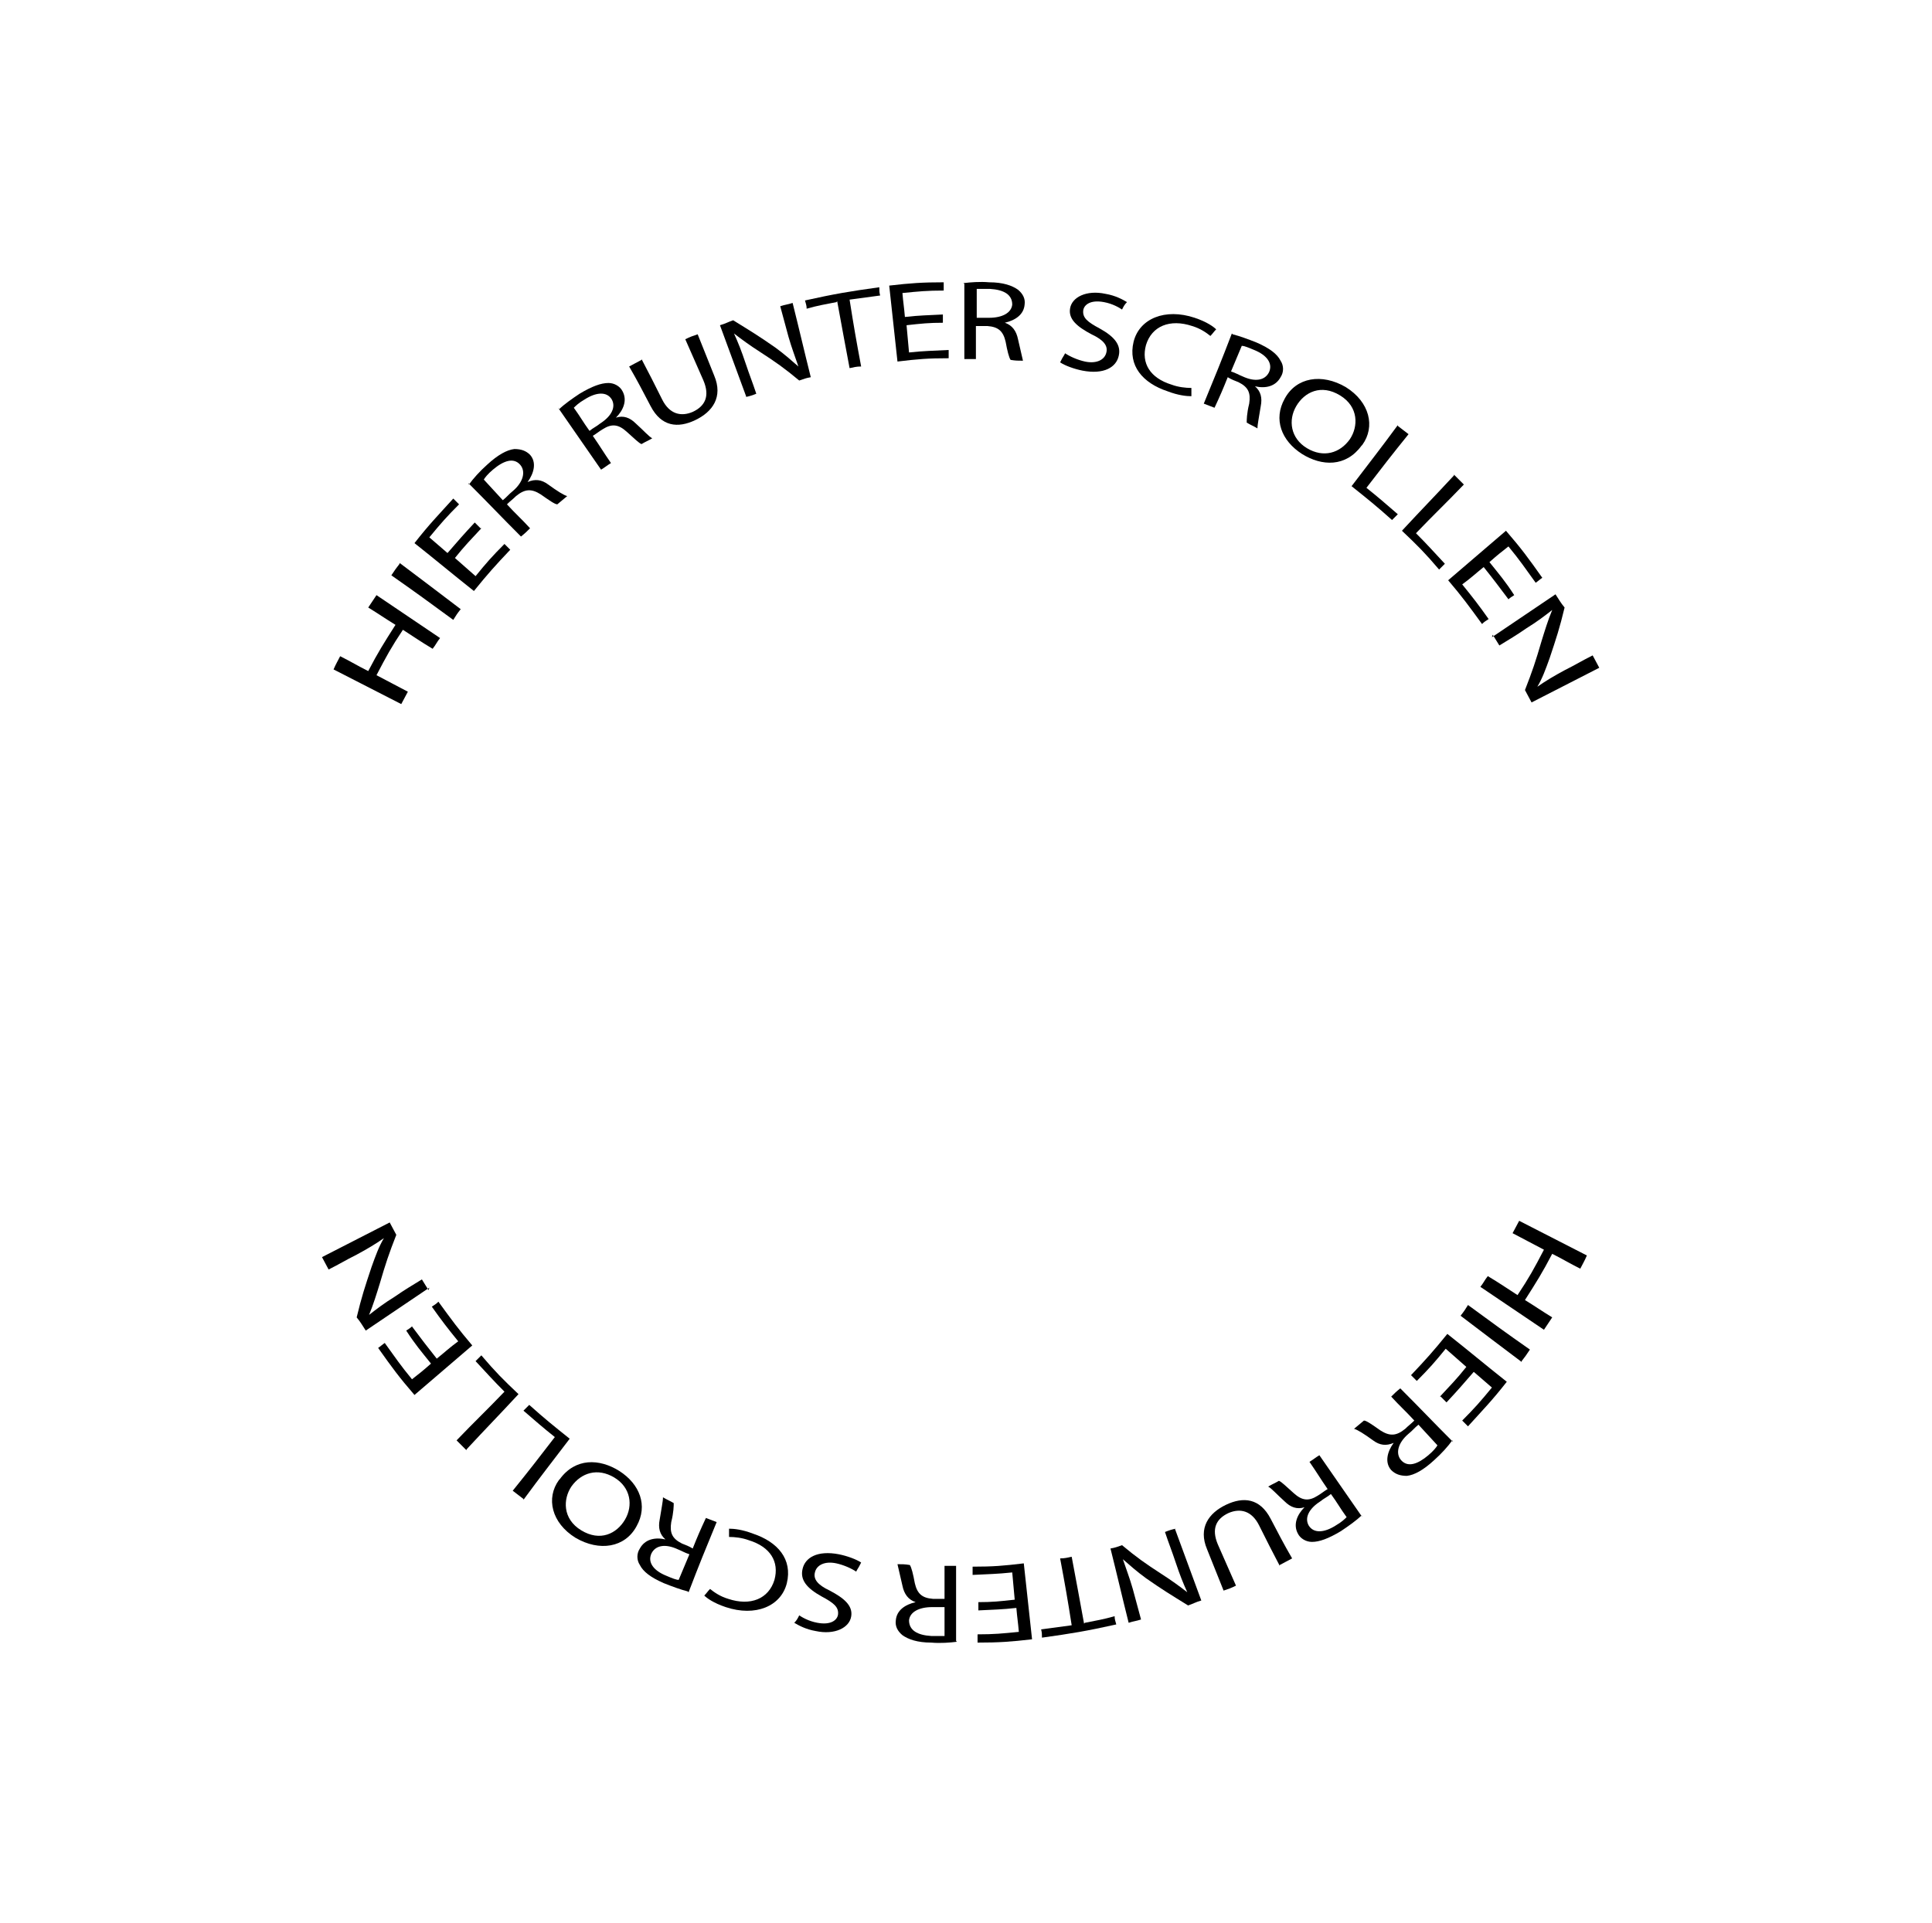 <?xml version="1.0" encoding="UTF-8"?>
<svg id="Layer_1" xmlns="http://www.w3.org/2000/svg" version="1.1" viewBox="0 0 234 233">
  <!-- Generator: Adobe Illustrator 29.5.1, SVG Export Plug-In . SVG Version: 2.1.0 Build 141)  -->
  <g>
    <path d="M41.2,79.5c1.4.7,2,1.1,3.4,1.8,1.2-2.3,1.9-3.4,3.3-5.6-1.3-.8-2-1.3-3.3-2.1.4-.6.6-.9,1-1.5,3.1,2.1,4.6,3.1,7.7,5.2-.4.5-.5.8-.9,1.3-1.5-.9-2.2-1.4-3.6-2.3-1.4,2.1-2,3.2-3.2,5.5,1.5.8,2.3,1.2,3.8,2-.3.6-.5.9-.8,1.5-3.3-1.7-4.9-2.5-8.2-4.2.3-.7.5-1,.8-1.6Z"/>
    <path d="M48.4,68.2c2.9,2.2,4.4,3.3,7.4,5.6-.4.5-.6.8-.9,1.3-3-2.2-4.5-3.3-7.5-5.4.4-.6.6-.9,1-1.4Z"/>
    <path d="M58.3,64c-1.3,1.4-2,2.1-3.2,3.6,1,.9,1.5,1.3,2.5,2.2,1.3-1.6,2-2.4,3.5-3.9.3.3.4.4.7.7-1.8,1.9-2.7,2.9-4.4,5-2.9-2.3-4.3-3.5-7.2-5.8,1.8-2.3,2.8-3.3,4.7-5.4.3.3.4.4.7.7-1.5,1.5-2.2,2.3-3.6,4,.9.8,1.3,1.1,2.2,1.9,1.3-1.5,1.9-2.2,3.3-3.7.3.3.4.4.7.7Z"/>
    <path d="M56.8,58.7c.5-.7,1.3-1.6,2.2-2.4,1.3-1.2,2.4-1.8,3.3-1.9.8,0,1.4.2,1.9.7.8.9.5,2.2-.3,3.3,0,0,0,0,0,0,.9-.4,1.7-.3,2.5.3,1.1.8,1.9,1.3,2.3,1.4-.5.4-.7.6-1.2,1-.3,0-1-.5-2-1.2-1.1-.7-1.9-.7-3,.2-.4.4-.7.6-1.1,1,1.1,1.2,1.7,1.7,2.8,2.9-.4.4-.6.6-1.1,1-2.6-2.6-3.8-3.9-6.4-6.5ZM60.9,60.6c.5-.4.7-.7,1.2-1.1,1.3-1.1,1.6-2.4.9-3.2-.8-.9-2-.5-3.3.6-.6.5-1,1-1.1,1.2.9,1,1.4,1.5,2.3,2.5Z"/>
    <path d="M67.7,49.6c.6-.6,1.6-1.3,2.5-1.9,1.5-.9,2.6-1.3,3.5-1.3.7,0,1.4.4,1.7,1,.6,1.1.1,2.3-.8,3.2,0,0,0,0,0,0,.9-.3,1.7,0,2.4.7,1,.9,1.6,1.6,2,1.8-.5.3-.8.4-1.3.7-.3-.1-.9-.7-1.8-1.5-1-.9-1.8-1-2.9-.3-.5.3-.7.5-1.2.8.9,1.3,1.3,2,2.2,3.3-.5.3-.7.5-1.2.8-2.1-3-3.1-4.5-5.2-7.5ZM71.4,52.2c.5-.4.8-.5,1.3-.9,1.4-.9,1.9-2,1.4-2.9-.6-1-1.9-.9-3.3,0-.7.4-1.1.8-1.3,1,.8,1.1,1.1,1.7,1.9,2.8Z"/>
    <path d="M77.7,43.5c1,1.9,1.5,2.9,2.5,4.9.9,1.8,2.3,2.1,3.7,1.5,1.5-.7,2.1-1.9,1.3-3.8-.9-2-1.3-3-2.2-5,.6-.3.9-.4,1.5-.6.8,2,1.2,3,2,5,1.1,2.6-.2,4.4-2.3,5.4-2.1,1-4.1.8-5.4-1.7-1-1.9-1.5-2.9-2.6-4.8.6-.3.9-.5,1.5-.8Z"/>
    <path d="M90.4,48.1c-1.3-3.5-1.9-5.2-3.2-8.7.7-.2,1-.4,1.6-.6,2.1,1.3,3.1,1.9,5.1,3.3,1.1.8,2,1.6,2.8,2.3,0,0,0,0,0,0-.4-1.2-.8-2.2-1.2-3.6-.4-1.5-.6-2.2-1-3.7.6-.2.9-.2,1.5-.4.9,3.6,1.3,5.4,2.2,9-.6.1-.8.2-1.4.4-1.8-1.5-2.8-2.2-4.8-3.5-1.1-.7-2.2-1.5-3.1-2.2,0,0,0,0,0,0,.5,1.1.9,2.1,1.4,3.6.5,1.5.8,2.2,1.3,3.7-.5.2-.8.3-1.3.4Z"/>
    <path d="M101.3,36.6c-1.5.3-2.2.4-3.6.8,0-.4-.1-.6-.2-1,3.6-.8,5.4-1.1,9-1.6,0,.4,0,.6.1,1-1.5.2-2.2.3-3.7.5.5,3.2.8,4.9,1.4,8.1-.6,0-.9.1-1.4.2-.6-3.2-.9-4.8-1.5-8.1Z"/>
    <path d="M114.3,39.1c-1.8,0-2.7.1-4.5.3.1,1.3.2,2,.3,3.3,1.9-.2,2.9-.2,4.8-.3,0,.4,0,.6,0,1-2.5,0-3.7.1-6.2.4-.4-3.7-.6-5.5-1-9.2,2.6-.3,4-.4,6.6-.4,0,.4,0,.6,0,1-2,0-3,.1-5,.3.1,1.2.2,1.7.3,2.9,1.8-.2,2.7-.2,4.6-.3,0,.4,0,.6,0,1Z"/>
    <path d="M116.7,34.3c.8-.1,2-.2,3.1-.1,1.7,0,2.8.4,3.5.9.6.5.9,1.1.8,1.8-.1,1.2-1.1,1.9-2.4,2.2,0,0,0,0,0,0,.9.3,1.4,1,1.6,2,.3,1.3.5,2.2.6,2.6-.6,0-.9,0-1.5-.1-.2-.3-.4-1.1-.6-2.2-.3-1.3-.9-1.8-2.2-1.9-.6,0-.8,0-1.4,0,0,1.6,0,2.4,0,4-.6,0-.9,0-1.4,0,0-3.6,0-5.5,0-9.1ZM118.3,38.5c.6,0,.9,0,1.5,0,1.6,0,2.7-.6,2.8-1.6,0-1.2-1-1.8-2.7-1.9-.8,0-1.3,0-1.6,0,0,1.3,0,2,0,3.4Z"/>
    <path d="M129,42.8c.6.4,1.5.8,2.4,1,1.4.3,2.4-.2,2.6-1.1.2-.8-.3-1.5-1.8-2.2-1.7-.9-2.8-1.8-2.6-3.1.2-1.4,2-2.3,4.3-1.8,1.2.2,2.1.7,2.6,1-.3.3-.4.5-.6.9-.3-.2-1.1-.7-2.2-.9-1.6-.3-2.4.3-2.5,1-.1.9.5,1.4,2,2.2,1.8,1,2.6,2,2.3,3.3-.3,1.4-1.8,2.3-4.4,1.8-1-.2-2.1-.6-2.7-1,.2-.4.3-.6.5-.9Z"/>
    <path d="M144.3,48c-.6,0-1.6-.1-2.9-.6-3-1-4.8-3.1-4.1-6,.7-2.8,3.8-4.1,7.4-2.9,1.5.5,2.3,1.1,2.6,1.4-.3.3-.4.5-.7.8-.5-.4-1.2-.9-2.2-1.2-2.7-.9-4.9,0-5.6,2.3-.6,2.2.5,4,3.1,4.8.8.3,1.7.4,2.4.4,0,.4,0,.6,0,1Z"/>
    <path d="M149.3,40.5c.8.2,1.9.6,2.9,1,1.6.7,2.5,1.4,2.9,2.2.4.6.4,1.4,0,2-.6,1.1-1.8,1.4-3.1,1.1,0,0,0,0,0,0,.7.6.9,1.4.7,2.4-.2,1.3-.4,2.2-.4,2.7-.5-.3-.8-.4-1.3-.7,0-.3,0-1.1.3-2.3.2-1.3-.1-2-1.3-2.6-.5-.2-.8-.3-1.3-.6-.6,1.5-.9,2.2-1.6,3.7-.5-.2-.8-.3-1.3-.5,1.4-3.4,2.1-5.1,3.4-8.5ZM149.1,45c.6.2.9.4,1.4.6,1.5.7,2.7.5,3.2-.5.5-1.1-.3-2.1-1.8-2.7-.7-.3-1.2-.5-1.5-.5-.5,1.2-.8,1.9-1.3,3.1Z"/>
    <path d="M164.9,54c-1.9,2.6-4.8,2.5-7.2,1-2.5-1.6-3.5-4.2-2.1-6.7,1.4-2.6,4.5-3.1,7.4-1.4,2.9,1.8,3.6,4.8,2,7ZM157,49.2c-1,1.7-.7,3.9,1.3,5.1,2,1.2,4,.6,5.2-1.1,1-1.5,1.1-3.9-1.2-5.3-2.3-1.4-4.3-.4-5.3,1.3Z"/>
    <path d="M169.3,51.6c.5.4.8.6,1.3,1-2.1,2.6-3.1,3.9-5.1,6.5,1.5,1.2,2.3,1.9,3.8,3.2-.3.3-.4.4-.7.7-1.9-1.7-2.9-2.5-4.9-4.1,2.2-2.9,3.4-4.4,5.6-7.4Z"/>
    <path d="M176.1,57.5c.5.5.7.7,1.2,1.2-2.3,2.4-3.5,3.5-5.8,5.9,1.4,1.4,2.1,2.2,3.5,3.7-.3.3-.4.4-.7.7-1.7-2-2.6-2.9-4.5-4.7,2.5-2.7,3.8-4,6.3-6.7Z"/>
    <path d="M182.7,72.6c-1.2-1.6-1.8-2.4-3-3.9-1,.8-1.5,1.3-2.6,2.1,1.3,1.6,2,2.5,3.2,4.2-.3.2-.5.3-.8.6-1.6-2.2-2.4-3.3-4.1-5.3,2.8-2.4,4.2-3.6,7-6,1.9,2.2,2.7,3.3,4.4,5.7-.3.2-.5.4-.8.6-1.3-1.8-1.9-2.7-3.3-4.4-.9.7-1.4,1.1-2.3,1.9,1.2,1.5,1.9,2.3,3,4-.3.2-.5.3-.8.6Z"/>
    <path d="M180.7,77.2c3.1-2.1,4.6-3.1,7.7-5.2.4.6.6,1,1.1,1.6-.6,2.5-1,3.7-1.8,6.1-.5,1.4-.9,2.5-1.5,3.5,0,0,0,0,0,0,1-.7,2-1.3,3.3-2,1.4-.7,2-1.1,3.4-1.8.3.6.5.9.8,1.5-3.3,1.7-4.9,2.5-8.2,4.2-.3-.6-.5-.9-.8-1.5.9-2.3,1.3-3.5,2-5.9.4-1.3.8-2.6,1.3-3.8,0,0,0,0,0,0-.9.7-1.8,1.4-3.1,2.2-1.3.9-2,1.3-3.3,2.1-.3-.5-.5-.8-.8-1.3Z"/>
  </g>
  <g>
    <path d="M191.4,153.7c-1.4-.7-2-1.1-3.4-1.8-1.2,2.3-1.9,3.4-3.3,5.6,1.3.8,2,1.3,3.3,2.1-.4.6-.6.9-1,1.5-3.1-2.1-4.6-3.1-7.7-5.2.4-.5.5-.8.9-1.3,1.5.9,2.2,1.4,3.6,2.3,1.4-2.1,2-3.2,3.2-5.5-1.5-.8-2.3-1.2-3.8-2,.3-.6.5-.9.8-1.5,3.3,1.7,4.9,2.5,8.2,4.2-.3.7-.5,1-.8,1.6Z"/>
    <path d="M184.3,165c-2.9-2.2-4.4-3.3-7.4-5.6.4-.5.6-.8.9-1.3,3,2.2,4.5,3.3,7.5,5.4-.4.6-.6.9-1,1.4Z"/>
    <path d="M174.4,169.2c1.3-1.4,2-2.1,3.2-3.6-1-.9-1.5-1.3-2.5-2.2-1.3,1.6-2,2.4-3.5,3.9-.3-.3-.4-.4-.7-.7,1.8-1.9,2.7-2.9,4.4-5,2.9,2.3,4.3,3.5,7.2,5.8-1.8,2.3-2.8,3.3-4.7,5.4-.3-.3-.4-.4-.7-.7,1.5-1.5,2.2-2.3,3.6-4-.9-.8-1.3-1.1-2.2-1.9-1.3,1.5-1.9,2.2-3.3,3.7-.3-.3-.4-.4-.7-.7Z"/>
    <path d="M175.9,174.5c-.5.7-1.3,1.6-2.2,2.4-1.3,1.2-2.4,1.8-3.3,1.9-.8,0-1.4-.2-1.9-.7-.8-.9-.5-2.2.3-3.3,0,0,0,0,0,0-.9.4-1.7.3-2.5-.3-1.1-.8-1.9-1.3-2.3-1.4.5-.4.7-.6,1.2-1,.3,0,1,.5,2,1.2,1.1.7,1.9.7,3-.2.4-.4.7-.6,1.1-1-1.1-1.2-1.7-1.7-2.8-2.9.4-.4.6-.6,1.1-1,2.6,2.6,3.8,3.9,6.4,6.5ZM171.8,172.6c-.5.4-.7.7-1.2,1.1-1.3,1.1-1.6,2.4-.9,3.2.8.9,2,.5,3.3-.6.6-.5,1-1,1.1-1.2-.9-1-1.4-1.5-2.3-2.5Z"/>
    <path d="M164.9,183.6c-.6.6-1.6,1.3-2.5,1.9-1.5.9-2.6,1.3-3.5,1.3-.7,0-1.4-.4-1.7-1-.6-1.1-.1-2.3.8-3.2,0,0,0,0,0,0-.9.3-1.7,0-2.4-.7-1-.9-1.6-1.6-2-1.8.5-.3.8-.4,1.3-.7.3.1.9.7,1.8,1.5,1,.9,1.8,1,2.9.3.5-.3.7-.5,1.2-.8-.9-1.3-1.3-2-2.2-3.3.5-.3.7-.5,1.2-.8,2.1,3,3.1,4.5,5.2,7.5ZM161.2,181c-.5.4-.8.5-1.3.9-1.4.9-1.9,2-1.4,2.9.6,1,1.9.9,3.3,0,.7-.4,1.1-.8,1.3-1-.8-1.1-1.1-1.7-1.9-2.8Z"/>
    <path d="M155,189.7c-1-1.9-1.5-2.9-2.5-4.9-.9-1.8-2.3-2.1-3.7-1.5-1.5.7-2.1,1.9-1.3,3.8.9,2,1.3,3,2.2,5-.6.3-.9.4-1.5.6-.8-2-1.2-3-2-5-1.1-2.6.2-4.4,2.3-5.4,2.1-1,4.1-.8,5.4,1.7,1,1.9,1.5,2.9,2.6,4.8-.6.3-.9.5-1.5.8Z"/>
    <path d="M142.3,185.2c1.3,3.5,1.9,5.2,3.2,8.7-.7.2-1,.4-1.6.6-2.1-1.3-3.1-1.9-5.1-3.3-1.1-.8-2-1.6-2.8-2.3,0,0,0,0,0,0,.4,1.2.8,2.2,1.2,3.6.4,1.5.6,2.2,1,3.7-.6.2-.9.2-1.5.4-.9-3.6-1.3-5.4-2.2-9,.6-.1.8-.2,1.4-.4,1.8,1.5,2.8,2.2,4.8,3.5,1.1.7,2.2,1.5,3.1,2.2,0,0,0,0,0,0-.5-1.1-.9-2.1-1.4-3.6-.5-1.5-.8-2.2-1.3-3.7.5-.2.8-.3,1.3-.4Z"/>
    <path d="M131.4,196.6c1.5-.3,2.2-.4,3.6-.8,0,.4.1.6.2,1-3.6.8-5.4,1.1-9,1.6,0-.4,0-.6-.1-1,1.5-.2,2.2-.3,3.7-.5-.5-3.2-.8-4.9-1.4-8.1.6,0,.9-.1,1.4-.2.6,3.2.9,4.8,1.5,8.1Z"/>
    <path d="M118.4,194.1c1.8,0,2.7-.1,4.5-.3-.1-1.3-.2-2-.3-3.3-1.9.2-2.9.2-4.8.3,0-.4,0-.6,0-1,2.5,0,3.7-.1,6.2-.4.4,3.7.6,5.5,1,9.2-2.6.3-4,.4-6.6.4,0-.4,0-.6,0-1,2,0,3-.1,5-.3-.1-1.2-.2-1.7-.3-2.9-1.8.2-2.7.2-4.6.3,0-.4,0-.6,0-1Z"/>
    <path d="M115.9,198.9c-.8.1-2,.2-3.1.1-1.7,0-2.8-.4-3.5-.9-.6-.5-.9-1.1-.8-1.8.1-1.2,1.1-1.9,2.4-2.2,0,0,0,0,0,0-.9-.3-1.4-1-1.6-2-.3-1.3-.5-2.2-.6-2.6.6,0,.9,0,1.5.1.2.3.4,1.1.6,2.2.3,1.3.9,1.8,2.2,1.9.6,0,.8,0,1.4,0,0-1.6,0-2.4,0-4,.6,0,.9,0,1.4,0,0,3.6,0,5.5,0,9.1ZM114.4,194.7c-.6,0-.9,0-1.5,0-1.6,0-2.7.6-2.8,1.6,0,1.2,1,1.8,2.7,1.9.8,0,1.3,0,1.6,0,0-1.3,0-2,0-3.4Z"/>
    <path d="M103.7,190.4c-.6-.4-1.5-.8-2.4-1-1.4-.3-2.4.2-2.6,1.1-.2.8.3,1.5,1.8,2.2,1.7.9,2.8,1.8,2.6,3.1-.2,1.4-2,2.3-4.3,1.8-1.2-.2-2.1-.7-2.6-1,.3-.3.4-.5.6-.9.3.2,1.1.7,2.2.9,1.6.3,2.4-.3,2.5-1,.1-.9-.5-1.4-2-2.2-1.8-1-2.6-2-2.3-3.3.3-1.4,1.8-2.3,4.4-1.8,1,.2,2.1.6,2.7,1-.2.4-.3.6-.5.9Z"/>
    <path d="M88.3,185.2c.6,0,1.6.1,2.9.6,3,1,4.8,3.1,4.1,6-.7,2.8-3.8,4.1-7.4,2.9-1.5-.5-2.3-1.1-2.6-1.4.3-.3.4-.5.7-.8.5.4,1.2.9,2.2,1.2,2.7.9,4.9,0,5.6-2.3.6-2.2-.5-4-3.1-4.8-.8-.3-1.7-.4-2.4-.4,0-.4,0-.6,0-1Z"/>
    <path d="M83.3,192.8c-.8-.2-1.9-.6-2.9-1-1.6-.7-2.5-1.4-2.9-2.2-.4-.6-.4-1.4,0-2,.6-1.1,1.8-1.4,3.1-1.1,0,0,0,0,0,0-.7-.6-.9-1.4-.7-2.4.2-1.3.4-2.2.4-2.7.5.3.8.4,1.3.7,0,.3,0,1.1-.3,2.3-.2,1.3.1,2,1.3,2.6.5.2.8.3,1.3.6.6-1.5.9-2.2,1.6-3.7.5.2.8.3,1.3.5-1.4,3.4-2.1,5.1-3.4,8.5ZM83.5,188.3c-.6-.2-.9-.4-1.4-.6-1.5-.7-2.7-.5-3.2.5-.5,1.1.3,2.1,1.8,2.7.7.3,1.2.5,1.5.5.5-1.2.8-1.9,1.3-3.1Z"/>
    <path d="M67.8,179.2c1.9-2.6,4.8-2.5,7.2-1,2.5,1.6,3.5,4.2,2.1,6.7-1.4,2.6-4.5,3.1-7.4,1.4-2.9-1.8-3.6-4.8-2-7ZM75.7,184.1c1-1.7.7-3.9-1.3-5.1-2-1.2-4-.6-5.2,1.1-1,1.5-1.1,3.9,1.2,5.3,2.3,1.4,4.3.4,5.3-1.3Z"/>
    <path d="M63.4,181.6c-.5-.4-.8-.6-1.3-1,2.1-2.6,3.1-3.9,5.1-6.5-1.5-1.2-2.3-1.9-3.8-3.2.3-.3.4-.4.7-.7,1.9,1.7,2.9,2.5,4.9,4.1-2.2,2.9-3.4,4.4-5.6,7.4Z"/>
    <path d="M56.5,175.7c-.5-.5-.7-.7-1.2-1.2,2.3-2.4,3.5-3.5,5.8-5.9-1.4-1.4-2.1-2.2-3.5-3.7.3-.3.4-.4.7-.7,1.7,2,2.6,2.9,4.5,4.7-2.5,2.7-3.8,4-6.3,6.7Z"/>
    <path d="M49.9,160.7c1.2,1.6,1.8,2.4,3,3.9,1-.8,1.5-1.3,2.6-2.1-1.3-1.6-2-2.5-3.2-4.2.3-.2.5-.3.8-.6,1.6,2.2,2.4,3.3,4.1,5.3-2.8,2.4-4.2,3.6-7,6-1.9-2.2-2.7-3.3-4.4-5.7.3-.2.5-.4.8-.6,1.3,1.8,1.9,2.7,3.3,4.4.9-.7,1.4-1.1,2.3-1.9-1.2-1.5-1.9-2.3-3-4,.3-.2.5-.3.8-.6Z"/>
    <path d="M52,156c-3.1,2.1-4.6,3.1-7.7,5.2-.4-.6-.6-1-1.1-1.6.6-2.5,1-3.7,1.8-6.1.5-1.4.9-2.5,1.5-3.5,0,0,0,0,0,0-1,.7-2,1.3-3.3,2-1.4.7-2,1.1-3.4,1.8-.3-.6-.5-.9-.8-1.5,3.3-1.7,4.9-2.5,8.2-4.2.3.6.5.9.8,1.5-.9,2.3-1.3,3.5-2,5.9-.4,1.3-.8,2.6-1.3,3.8,0,0,0,0,0,0,.9-.7,1.8-1.4,3.1-2.2,1.3-.9,2-1.3,3.3-2.1.3.5.5.8.8,1.3Z"/>
  </g>
</svg>